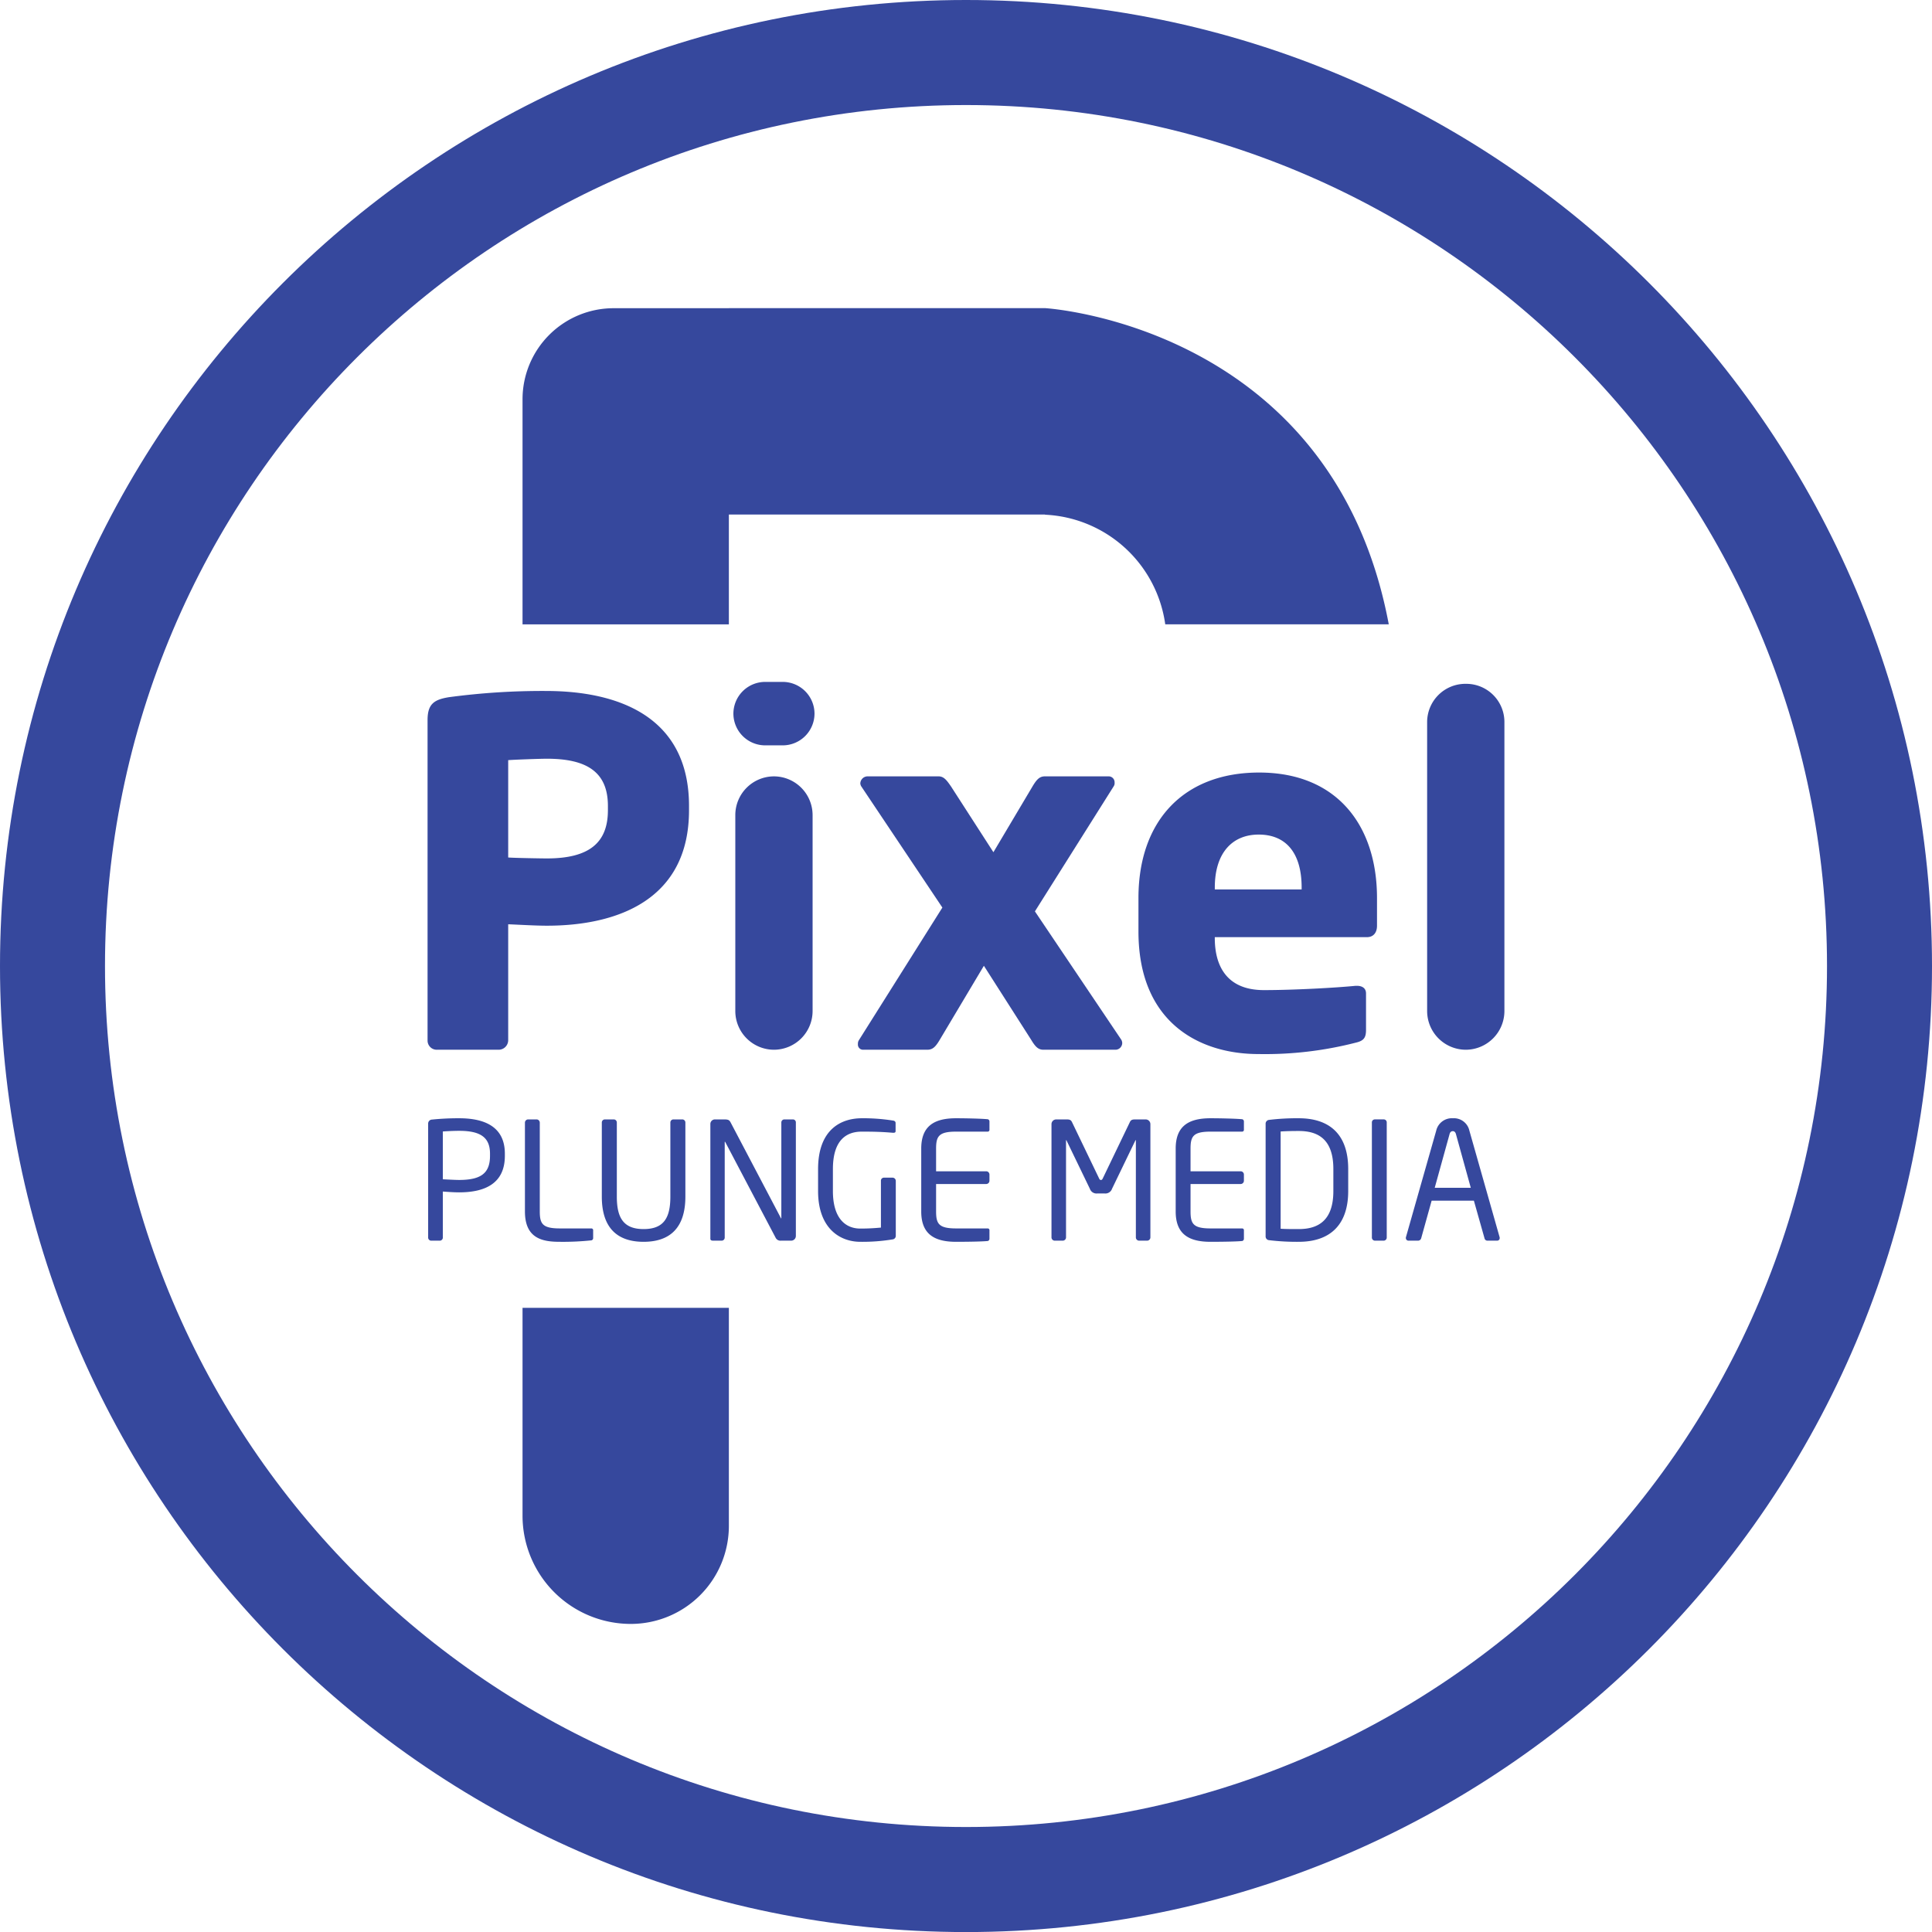 <?xml version="1.0"?>
<svg xmlns="http://www.w3.org/2000/svg" id="a8f6b255-017c-44a2-8cb9-6add68f339a0" data-name="Layer 1" viewBox="0 0 450.599 450.611"><defs><style>.a70f4f73-9386-4d1c-b454-5fcd692a5144{fill:#36489d;}</style></defs><path class="a70f4f73-9386-4d1c-b454-5fcd692a5144" d="M250.006,24.694C125.573,24.694,24.7,125.567,24.7,250S125.573,475.306,250.006,475.306,475.3,374.433,475.3,250,374.427,24.694,250.006,24.694Zm0,426.112C139.1,450.806,49.188,360.911,49.188,250S139.1,49.194,250.006,49.194,450.812,139.1,450.812,250,360.905,450.806,250.006,450.806Z" transform="translate(-24.7 -24.694)"/><path class="a70f4f73-9386-4d1c-b454-5fcd692a5144" d="M146.57,329.72h48.124v50.849a22.872,22.872,0,0,1-22.87,22.87A25.249,25.249,0,0,1,146.57,378.2Z" transform="translate(-24.7 -24.694)"/><path class="a70f4f73-9386-4d1c-b454-5fcd692a5144" d="M348.6,170.3h-52.13a29.7,29.7,0,0,0-28.044-25.562V144.7H194.694v25.611H146.57V117.825a21.248,21.248,0,0,1,21.247-21.248h26.877v-.016h73.735S335.482,100.486,348.6,170.3Z" transform="translate(-24.7 -24.694)"/><path class="a70f4f73-9386-4d1c-b454-5fcd692a5144" d="M152.239,240.594c-2.671,0-6.232-.222-9.013-.333V267.3A2.232,2.232,0,0,1,141,269.525H126.646a2.139,2.139,0,0,1-2.226-2.113V192.636c0-3.784,1.558-4.785,5.008-5.341a163.846,163.846,0,0,1,22.588-1.447c16.8,0,33.382,5.9,33.382,26.817v1C185.4,234.475,168.818,240.594,152.239,240.594Zm14.243-27.929c0-7.9-4.9-11.016-14.243-11.016-1.558,0-7.678.222-9.013.334v22.7c1.223.111,7.788.222,9.013.222,9.9,0,14.243-3.672,14.243-11.239Z" transform="translate(-24.7 -24.694)"/><path class="a70f4f73-9386-4d1c-b454-5fcd692a5144" d="M207.267,198.533h-4.118a7.421,7.421,0,0,1-7.4-7.4h0a7.422,7.422,0,0,1,7.4-7.4h4.118a7.421,7.421,0,0,1,7.4,7.4h0A7.421,7.421,0,0,1,207.267,198.533Zm-2.059,70.992h0a9.039,9.039,0,0,1-9.013-9.013V214.779a9.039,9.039,0,0,1,9.013-9.013h0a9.039,9.039,0,0,1,9.013,9.013v45.733A9.039,9.039,0,0,1,205.208,269.525Z" transform="translate(-24.7 -24.694)"/><path class="a70f4f73-9386-4d1c-b454-5fcd692a5144" d="M284.881,269.525h-16.8c-1.224,0-1.891-.667-2.893-2.337L254.17,249.941,243.821,267.3c-1,1.669-1.669,2.225-2.893,2.225H226.017a1.2,1.2,0,0,1-1.224-1.335,1.5,1.5,0,0,1,.222-.89l19.473-30.934L225.572,208.1a1.574,1.574,0,0,1-.223-.668,1.712,1.712,0,0,1,1.67-1.669H243.6c1.225,0,1.891.89,2.893,2.337l9.9,15.355,9.124-15.355c1-1.669,1.669-2.337,2.894-2.337h14.909a1.38,1.38,0,0,1,1.336,1.446,1.343,1.343,0,0,1-.222.891l-18.361,29.153,20.141,29.932a1.616,1.616,0,0,1,.222.78A1.59,1.59,0,0,1,284.881,269.525Z" transform="translate(-24.7 -24.694)"/><path class="a70f4f73-9386-4d1c-b454-5fcd692a5144" d="M343.525,243.265h-35.5v.223c0,6.342,2.671,12.128,11.461,12.128,7.011,0,16.914-.556,21.365-1h.334c1.223,0,2.113.556,2.113,1.78v8.457c0,1.78-.443,2.56-2.336,3.005a85.024,85.024,0,0,1-22.811,2.67c-13.463,0-27.93-7.121-27.93-28.6v-7.789c0-17.915,10.461-29.266,28.152-29.266,18.25,0,27.485,12.463,27.485,29.266v6.453C345.862,242.263,344.972,243.265,343.525,243.265Zm-15.244-11.572c0-8.235-3.784-12.351-10.015-12.351-6.12,0-10.237,4.227-10.237,12.351v.445h20.252Z" transform="translate(-24.7 -24.694)"/><path class="a70f4f73-9386-4d1c-b454-5fcd692a5144" d="M366.563,269.525h0a9.039,9.039,0,0,1-9.013-9.013v-67.43a8.929,8.929,0,0,1,8.9-8.9h.223a8.9,8.9,0,0,1,8.9,8.9v67.43A9.04,9.04,0,0,1,366.563,269.525Z" transform="translate(-24.7 -24.694)"/><path class="a70f4f73-9386-4d1c-b454-5fcd692a5144" d="M131.789,302.786c-1.218,0-2.817-.115-3.807-.191v10.7a.724.724,0,0,1-.685.761h-2.055a.726.726,0,0,1-.685-.761V286.761a.932.932,0,0,1,.913-.952,61.161,61.161,0,0,1,6.319-.305c6.166,0,10.658,2.132,10.658,8.261v.5C142.447,300.616,137.955,302.786,131.789,302.786Zm7.194-9.021c0-3.845-2.284-5.329-7.194-5.329-1.18,0-2.893.076-3.807.152V299.74c.876.039,2.817.153,3.807.153,5.214,0,7.194-1.675,7.194-5.633Z" transform="translate(-24.7 -24.694)"/><path class="a70f4f73-9386-4d1c-b454-5fcd692a5144" d="M162.66,313.977a63.353,63.353,0,0,1-7.422.342c-4.073,0-8.108-.8-8.108-7.079V286.532a.763.763,0,0,1,.761-.761h1.942a.763.763,0,0,1,.761.761V307.24c0,2.893.647,3.958,4.682,3.958h7.346a.411.411,0,0,1,.419.457v1.789A.538.538,0,0,1,162.66,313.977Z" transform="translate(-24.7 -24.694)"/><path class="a70f4f73-9386-4d1c-b454-5fcd692a5144" d="M174.805,314.319c-6.166,0-9.744-3.273-9.744-10.544V286.494a.722.722,0,0,1,.723-.723h2.055a.722.722,0,0,1,.723.723v17.281c0,4.911,1.523,7.576,6.243,7.576s6.243-2.627,6.243-7.576V286.494a.722.722,0,0,1,.723-.723h2.055a.723.723,0,0,1,.724.723v17.281C184.55,311.046,180.972,314.319,174.805,314.319Z" transform="translate(-24.7 -24.694)"/><path class="a70f4f73-9386-4d1c-b454-5fcd692a5144" d="M209.218,314.053h-2.361a1.257,1.257,0,0,1-1.218-.609L193.878,291.1c-.038-.076-.076-.114-.115-.114s-.038.038-.038.114v22.23a.715.715,0,0,1-.685.723h-1.979c-.381,0-.685-.076-.685-.457V286.837a1.073,1.073,0,0,1,1.1-1.066h2.093c1.066,0,1.256.19,1.561.761l11.685,22.23.076.115c.039,0,.039-.077.039-.115V286.494a.715.715,0,0,1,.685-.723h2.018a.691.691,0,0,1,.685.723v26.455A1.1,1.1,0,0,1,209.218,314.053Z" transform="translate(-24.7 -24.694)"/><path class="a70f4f73-9386-4d1c-b454-5fcd692a5144" d="M232.933,313.749a43.4,43.4,0,0,1-7.574.57c-4.758,0-9.859-3.121-9.859-11.838v-5.1c0-9.25,5.329-11.877,10.2-11.877a43.939,43.939,0,0,1,7.232.533c.343.038.647.191.647.571v1.9c0,.266-.152.381-.5.381h-.152c-2.245-.191-4-.267-7.232-.267-3.539,0-6.737,1.9-6.737,8.755v5.1c0,6.281,2.855,8.755,6.4,8.755,2.322,0,3.882-.152,4.8-.228V300.121a.7.7,0,0,1,.685-.761H232.9a.756.756,0,0,1,.723.761v12.79A.823.823,0,0,1,232.933,313.749Z" transform="translate(-24.7 -24.694)"/><path class="a70f4f73-9386-4d1c-b454-5fcd692a5144" d="M255.089,314.129c-1.446.152-5.176.19-7.422.19-5.33,0-8.108-2.017-8.108-7.079V292.585c0-5.063,2.778-7.081,8.108-7.081,2.246,0,5.824.076,7.422.229a.537.537,0,0,1,.381.533v1.9a.41.41,0,0,1-.419.457h-7.346c-4.035,0-4.682,1.066-4.682,3.959v5.29h11.686a.764.764,0,0,1,.761.762v1.446a.763.763,0,0,1-.761.761H243.023v6.4c0,2.893.647,3.958,4.682,3.958h7.346a.411.411,0,0,1,.419.457V313.6A.537.537,0,0,1,255.089,314.129Z" transform="translate(-24.7 -24.694)"/><path class="a70f4f73-9386-4d1c-b454-5fcd692a5144" d="M292.243,314.053h-1.866a.763.763,0,0,1-.76-.761V290.72c0-.076,0-.114-.038-.114s-.038,0-.078.076l-5.442,11.266a1.636,1.636,0,0,1-1.712,1.1H280.6a1.634,1.634,0,0,1-1.712-1.1l-5.445-11.266c-.038-.076-.038-.076-.076-.076s-.038.038-.038.114v22.572a.763.763,0,0,1-.76.761H270.7a.765.765,0,0,1-.762-.761V286.875a1.106,1.106,0,0,1,1.1-1.1h2.474c.686,0,.99.152,1.219.647l6.282,13.056c.152.343.266.419.456.419s.3-.076.456-.419l6.28-13.056c.23-.5.534-.647,1.218-.647H291.9a1.105,1.105,0,0,1,1.105,1.1v26.417A.764.764,0,0,1,292.243,314.053Z" transform="translate(-24.7 -24.694)"/><path class="a70f4f73-9386-4d1c-b454-5fcd692a5144" d="M314.436,314.129c-1.446.152-5.176.19-7.422.19-5.329,0-8.109-2.017-8.109-7.079V292.585c0-5.063,2.78-7.081,8.109-7.081,2.246,0,5.824.076,7.422.229a.537.537,0,0,1,.38.533v1.9a.41.41,0,0,1-.418.457h-7.346c-4.035,0-4.683,1.066-4.683,3.959v5.29h11.687a.763.763,0,0,1,.76.762v1.446a.762.762,0,0,1-.76.761H302.369v6.4c0,2.893.648,3.958,4.683,3.958H314.4a.411.411,0,0,1,.418.457V313.6A.537.537,0,0,1,314.436,314.129Z" transform="translate(-24.7 -24.694)"/><path class="a70f4f73-9386-4d1c-b454-5fcd692a5144" d="M327.608,314.319a53.769,53.769,0,0,1-6.928-.38.87.87,0,0,1-.8-.952v-26.15a.893.893,0,0,1,.8-.952,53.722,53.722,0,0,1,6.928-.381c7.043,0,11.533,3.617,11.533,11.839v5.138C339.141,310.627,334.651,314.319,327.608,314.319Zm8.069-16.976c0-6.89-3.5-8.869-8.069-8.869-1.79,0-2.97.038-4.226.114v22.686c1.218.077,2.436.077,4.226.077,4.568,0,8.069-2.018,8.069-8.87Z" transform="translate(-24.7 -24.694)"/><path class="a70f4f73-9386-4d1c-b454-5fcd692a5144" d="M347.443,314.053h-2.094a.726.726,0,0,1-.685-.761v-26.8a.69.69,0,0,1,.685-.723h2.094a.692.692,0,0,1,.685.723v26.8A.725.725,0,0,1,347.443,314.053Z" transform="translate(-24.7 -24.694)"/><path class="a70f4f73-9386-4d1c-b454-5fcd692a5144" d="M373.82,314.053h-2.244a.689.689,0,0,1-.648-.571l-2.474-8.755H358.6l-2.436,8.755a.767.767,0,0,1-.686.571h-2.246a.61.61,0,0,1-.646-.609.647.647,0,0,1,.038-.266l7.042-24.78a3.745,3.745,0,0,1,3.883-2.894,3.694,3.694,0,0,1,3.844,2.856l7.042,24.818a.647.647,0,0,1,.038.266A.59.59,0,0,1,373.82,314.053ZM364.267,289.2c-.115-.419-.343-.685-.723-.685-.419,0-.648.266-.762.685l-3.464,12.523h8.412Z" transform="translate(-24.7 -24.694)"/></svg>
